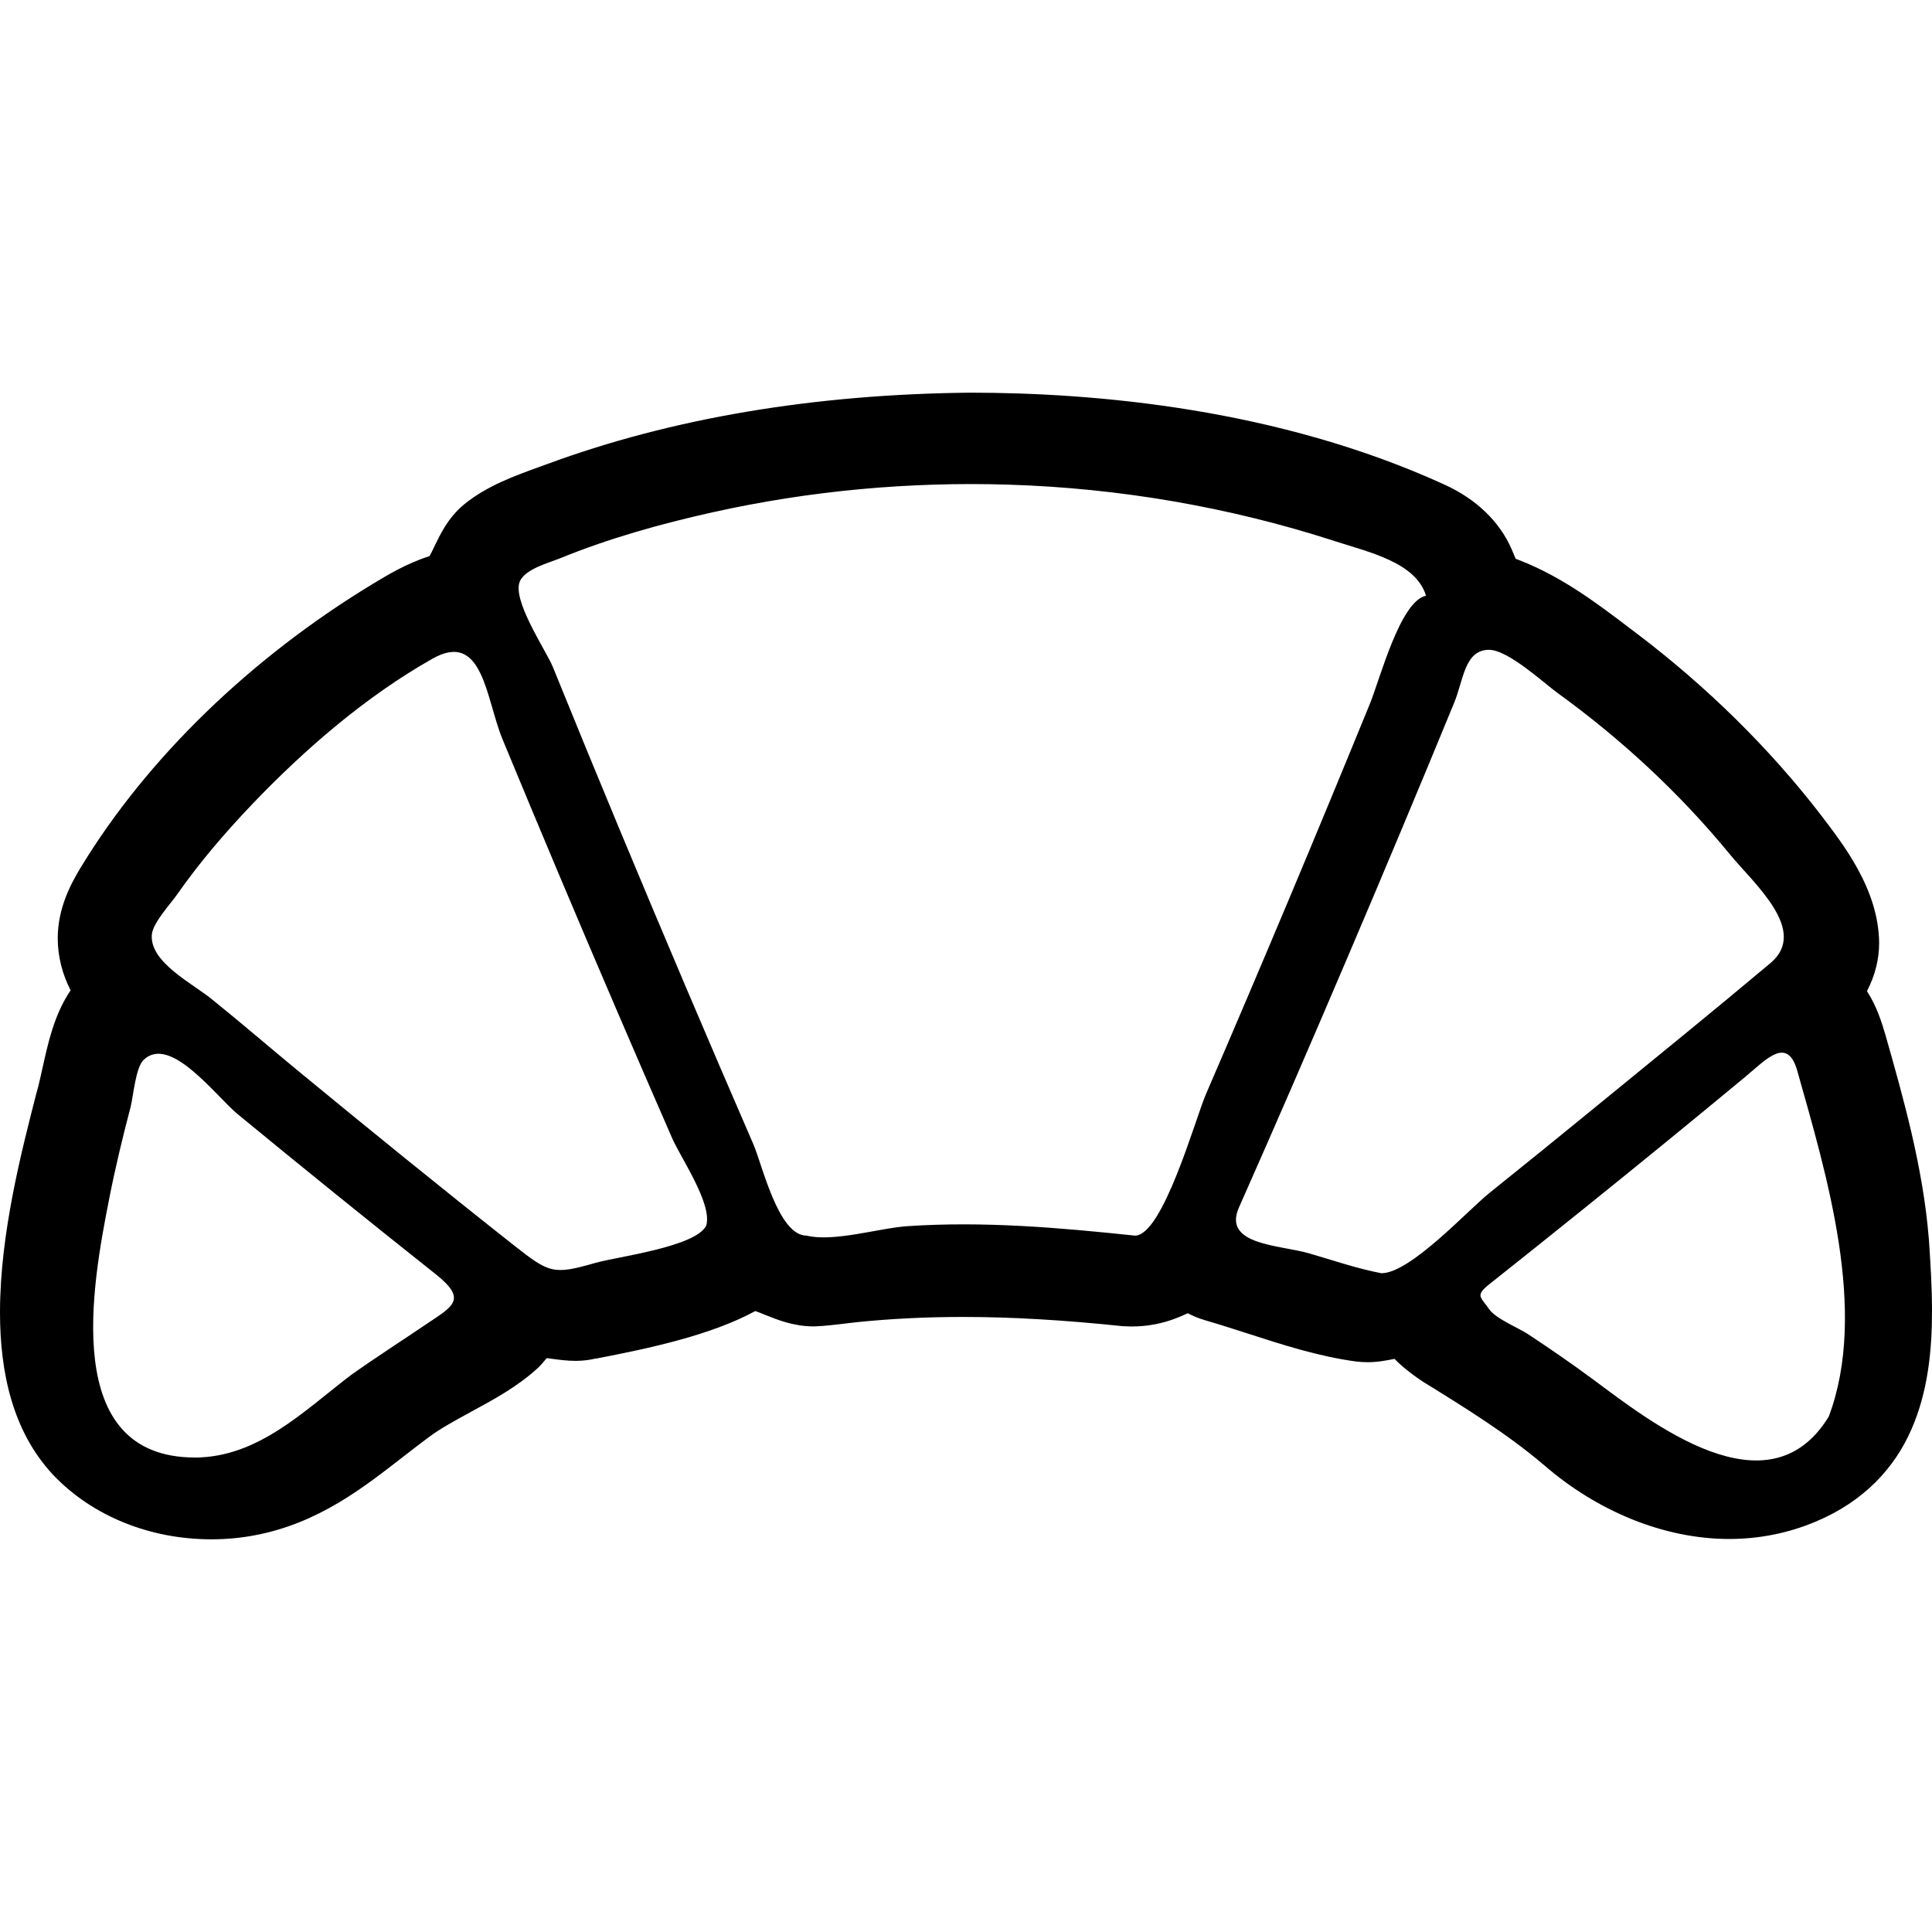 <?xml version="1.0" encoding="utf-8"?>

<!DOCTYPE svg PUBLIC "-//W3C//DTD SVG 1.1//EN" "http://www.w3.org/Graphics/SVG/1.1/DTD/svg11.dtd">

<svg height="800px" width="800px" version="1.1" id="_x32_" xmlns="http://www.w3.org/2000/svg" xmlns:xlink="http://www.w3.org/1999/xlink" 
	 viewBox="0 0 512 512"  xml:space="preserve">
<style type="text/css">
	.st0{fill:#000000;}
</style>
<g>
	<polygon class="st0" points="14.065,390.848 14.065,390.839 13.954,390.719 	"/>
	<path class="st0" d="M511.282,330.035v-0.028l-0.112-1.724l-0.018-0.046c-1.512-18.941-6.858-37.642-11.484-53.947
		c-0.977-3.346-2.286-7.558-4.903-11.632c2.211-4.222,3.244-8.618,3.225-12.83c-0.147-14.48-9.972-26.582-15.337-33.724
		c-13.732-17.826-30.212-34.048-48.942-48.26l-1.733-1.3l0.019,0.009c-8.111-6.157-17.605-13.457-28.867-17.899l0.165,0.055
		l-1.621-0.627l-1.052-2.479l-0.018-0.037v-0.018c-3.262-7.475-9.567-13.364-17.715-17.079
		c-44.259-20.259-92.759-24.388-125.682-24.406h-0.055c-41.421,0.405-79.155,6.746-112.17,18.931l-0.258,0.092l-2.102,0.764
		l0.019-0.008c-5.788,2.12-13.42,4.765-19.578,9.77c-4.443,3.65-6.507,8.258-8.056,11.43c-0.387,0.847-0.903,1.87-1.18,2.34
		c-6.12,1.936-11.355,5.134-14.987,7.328c-32.462,19.669-59.928,46.297-77.514,75.292c-2.617,4.342-6.01,10.683-6.027,18.646
		c0,4.793,1.216,9.502,3.41,13.807c-4.48,6.618-6.028,14.268-7.539,20.996c-0.35,1.557-0.664,3.014-0.996,4.323l-0.443,1.659
		l-0.018,0.027C5.714,305.066,0.018,326.891,0,347.769c0,15.844,3.3,31.54,14.065,43.07l0.037,0.037
		c10.415,10.95,25.678,17.052,41.9,17.061c3.963,0,7.908-0.369,11.761-1.116c16.682-3.216,28.48-12.535,39.19-20.849
		c2.249-1.751,4.535-3.502,6.839-5.226c2.858-2.11,6.562-4.175,11.06-6.608h-0.019c5.881-3.189,12.296-6.618,17.771-11.668
		c0.755-0.719,1.364-1.456,2.101-2.342l0.24-0.212l1.161,0.157h-0.018c1.954,0.267,4.166,0.571,6.544,0.571
		c2.045-0.009,3.76-0.258,5.309-0.644l0.018,0.045c14.397-2.764,30.581-6.267,42.214-12.608c0,0,0.018,0.01,0.037,0.019l0.331-0.194
		c0.019,0,0.019,0,0.037-0.008l-0.368,0.203c0.718,0.248,1.714,0.645,2.524,0.986l0.075,0.028c3.151,1.244,7.429,3.023,12.811,3.041
		h0.11h0.056c2.784-0.101,5.42-0.424,8.664-0.82l2.894-0.331c9.106-0.912,18.213-1.355,27.909-1.355
		c12.756,0,26.545,0.802,42.048,2.425l0.166,0.018l2.174,0.083h0.074h0.111c1.954,0,3.944-0.157,5.917-0.516
		c3.079-0.553,6.028-1.566,9.014-2.996c1.087,0.572,2.691,1.328,4.83,1.926l-0.24-0.064l0.222,0.064
		c3.41,0.986,6.93,2.111,11.042,3.438l-0.019-0.01c9.051,2.922,18.656,6.065,28.665,7.42l0.056,0.009l0.018,0.01
		c1.014,0.11,2.046,0.184,3.078,0.184c2.766,0,5.069-0.47,7.152-0.884c2.157,2.23,4.406,3.853,6.121,5.087l1.161,0.793l0.092,0.065
		l0.092,0.064c11.171,6.895,22.527,13.945,31.965,21.992h0.018c14.305,12.479,32.076,19.714,49.2,19.733
		c7.964,0,15.706-1.54,22.932-4.581c12.922-5.401,20.996-14.359,25.383-24.416c4.425-10.056,5.475-21.051,5.475-31.392
		C512,341.325,511.632,335.399,511.282,330.035z M113.626,380.857l0.13-0.092c0.019-0.009,0.019-0.009,0.019-0.009L113.626,380.857z
		 M113.055,350.865c-6.71,4.535-13.55,8.922-20.148,13.614c-12.369,9.447-24.462,21.66-41.089,21.78
		c2.028-0.01,4.462-0.01-0.092,0.009c-2.838,0-1.658,0-0.092-0.009c-35.706-0.046-27.227-45.597-22.692-68.602
		c1.604-8.166,3.557-16.268,5.677-24.323c0.682-2.655,1.309-10.388,3.411-12.424c7.078-6.867,19.116,9.558,25.015,14.406
		c17.346,14.268,34.821,28.389,52.426,42.361C123.93,344.413,120.06,346.137,113.055,350.865z M187.159,324.79
		c-2.748,5.659-23.577,8.231-29.366,9.89c-11.189,3.198-12.166,2.784-21.733-4.764c-19.209-15.162-38.195-30.592-57.09-46.15
		c-7.521-6.194-14.913-12.572-22.489-18.683c-5.328-4.452-16.905-10.001-16.241-17.438c0.296-3.116,5.014-8.194,6.655-10.544
		c5.936-8.508,12.794-16.489,19.965-24.001c13.991-14.627,30.102-28.564,47.78-38.555c13.382-7.566,14.12,10.674,18.526,21.356
		c9.972,24.102,20.093,48.15,30.398,72.114c4.81,11.208,9.659,22.397,14.544,33.577C180.468,306.965,188.836,319.058,187.159,324.79
		z M319.551,290.051c-2.71,6.268-11.374,37.43-18.784,37.402c0,0,2.322,0.01,0,0c-20.112-2.12-40.039-3.862-60.261-2.507
		c-7.484,0.498-19.54,4.276-26.748,2.507c-7.521,0.028-11.742-18.803-14.138-24.286c-12.037-27.744-23.872-55.578-35.486-83.506
		c-5.936-14.277-11.816-28.572-17.623-42.905c-1.806-4.415-11.06-17.927-8.682-22.839c1.567-3.199,7.816-4.83,10.525-5.936
		c13.014-5.318,26.674-9.134,40.389-12.194c25.752-5.742,52.242-8.175,78.621-7.346c29.31,0.921,58.472,5.926,86.362,14.958
		c9.125,2.95,21.512,5.651,24.185,14.471c-6.839,1.438-12.148,21.918-14.858,28.591c-7.097,17.365-14.267,34.693-21.531,51.993
		C334.279,255.691,326.962,272.89,319.551,290.051z M366.078,337.418c-6.396-1.208-12.885-3.456-19.245-5.291
		c-7.632-2.203-22.913-2.147-18.507-12.111c9.788-22.066,19.374-44.213,28.83-66.408c9.549-22.388,18.95-44.831,28.204-67.339
		c2.47-6,2.747-13.935,9.106-14.064c5.125-0.101,14.637,8.792,18.36,11.484c16.922,12.258,32.37,26.572,45.624,42.739
		c6.323,7.724,20.978,20.203,10.747,28.794c-15.337,12.876-30.914,25.512-46.436,38.195c-9.29,7.595-18.6,15.152-27.963,22.664
		C388.825,320.864,373.764,337.418,366.078,337.418z M471.98,252.889C473.031,251.985,472.22,252.695,471.98,252.889L471.98,252.889
		z M484.644,375.401c-16.019,26.231-47.136,1.511-62.564-9.918c-5.604-4.147-11.355-8.092-17.18-11.945
		c-2.526-1.669-8.646-4.102-10.36-6.719c-1.972-2.978-3.742-3.365-0.037-6.342c8.092-6.415,16.148-12.858,24.185-19.328
		c14.692-11.816,29.291-23.724,43.799-35.752c5.548-4.599,11.171-10.996,13.826-1.568
		C483.981,311.094,495.152,347.51,484.644,375.401z"/>
	<path class="st0" d="M51.725,386.267c0.038,0,0.056-0.009,0.092-0.009c-0.055,0-0.129,0-0.184,0
		C51.67,386.258,51.688,386.267,51.725,386.267z"/>
</g>
</svg>